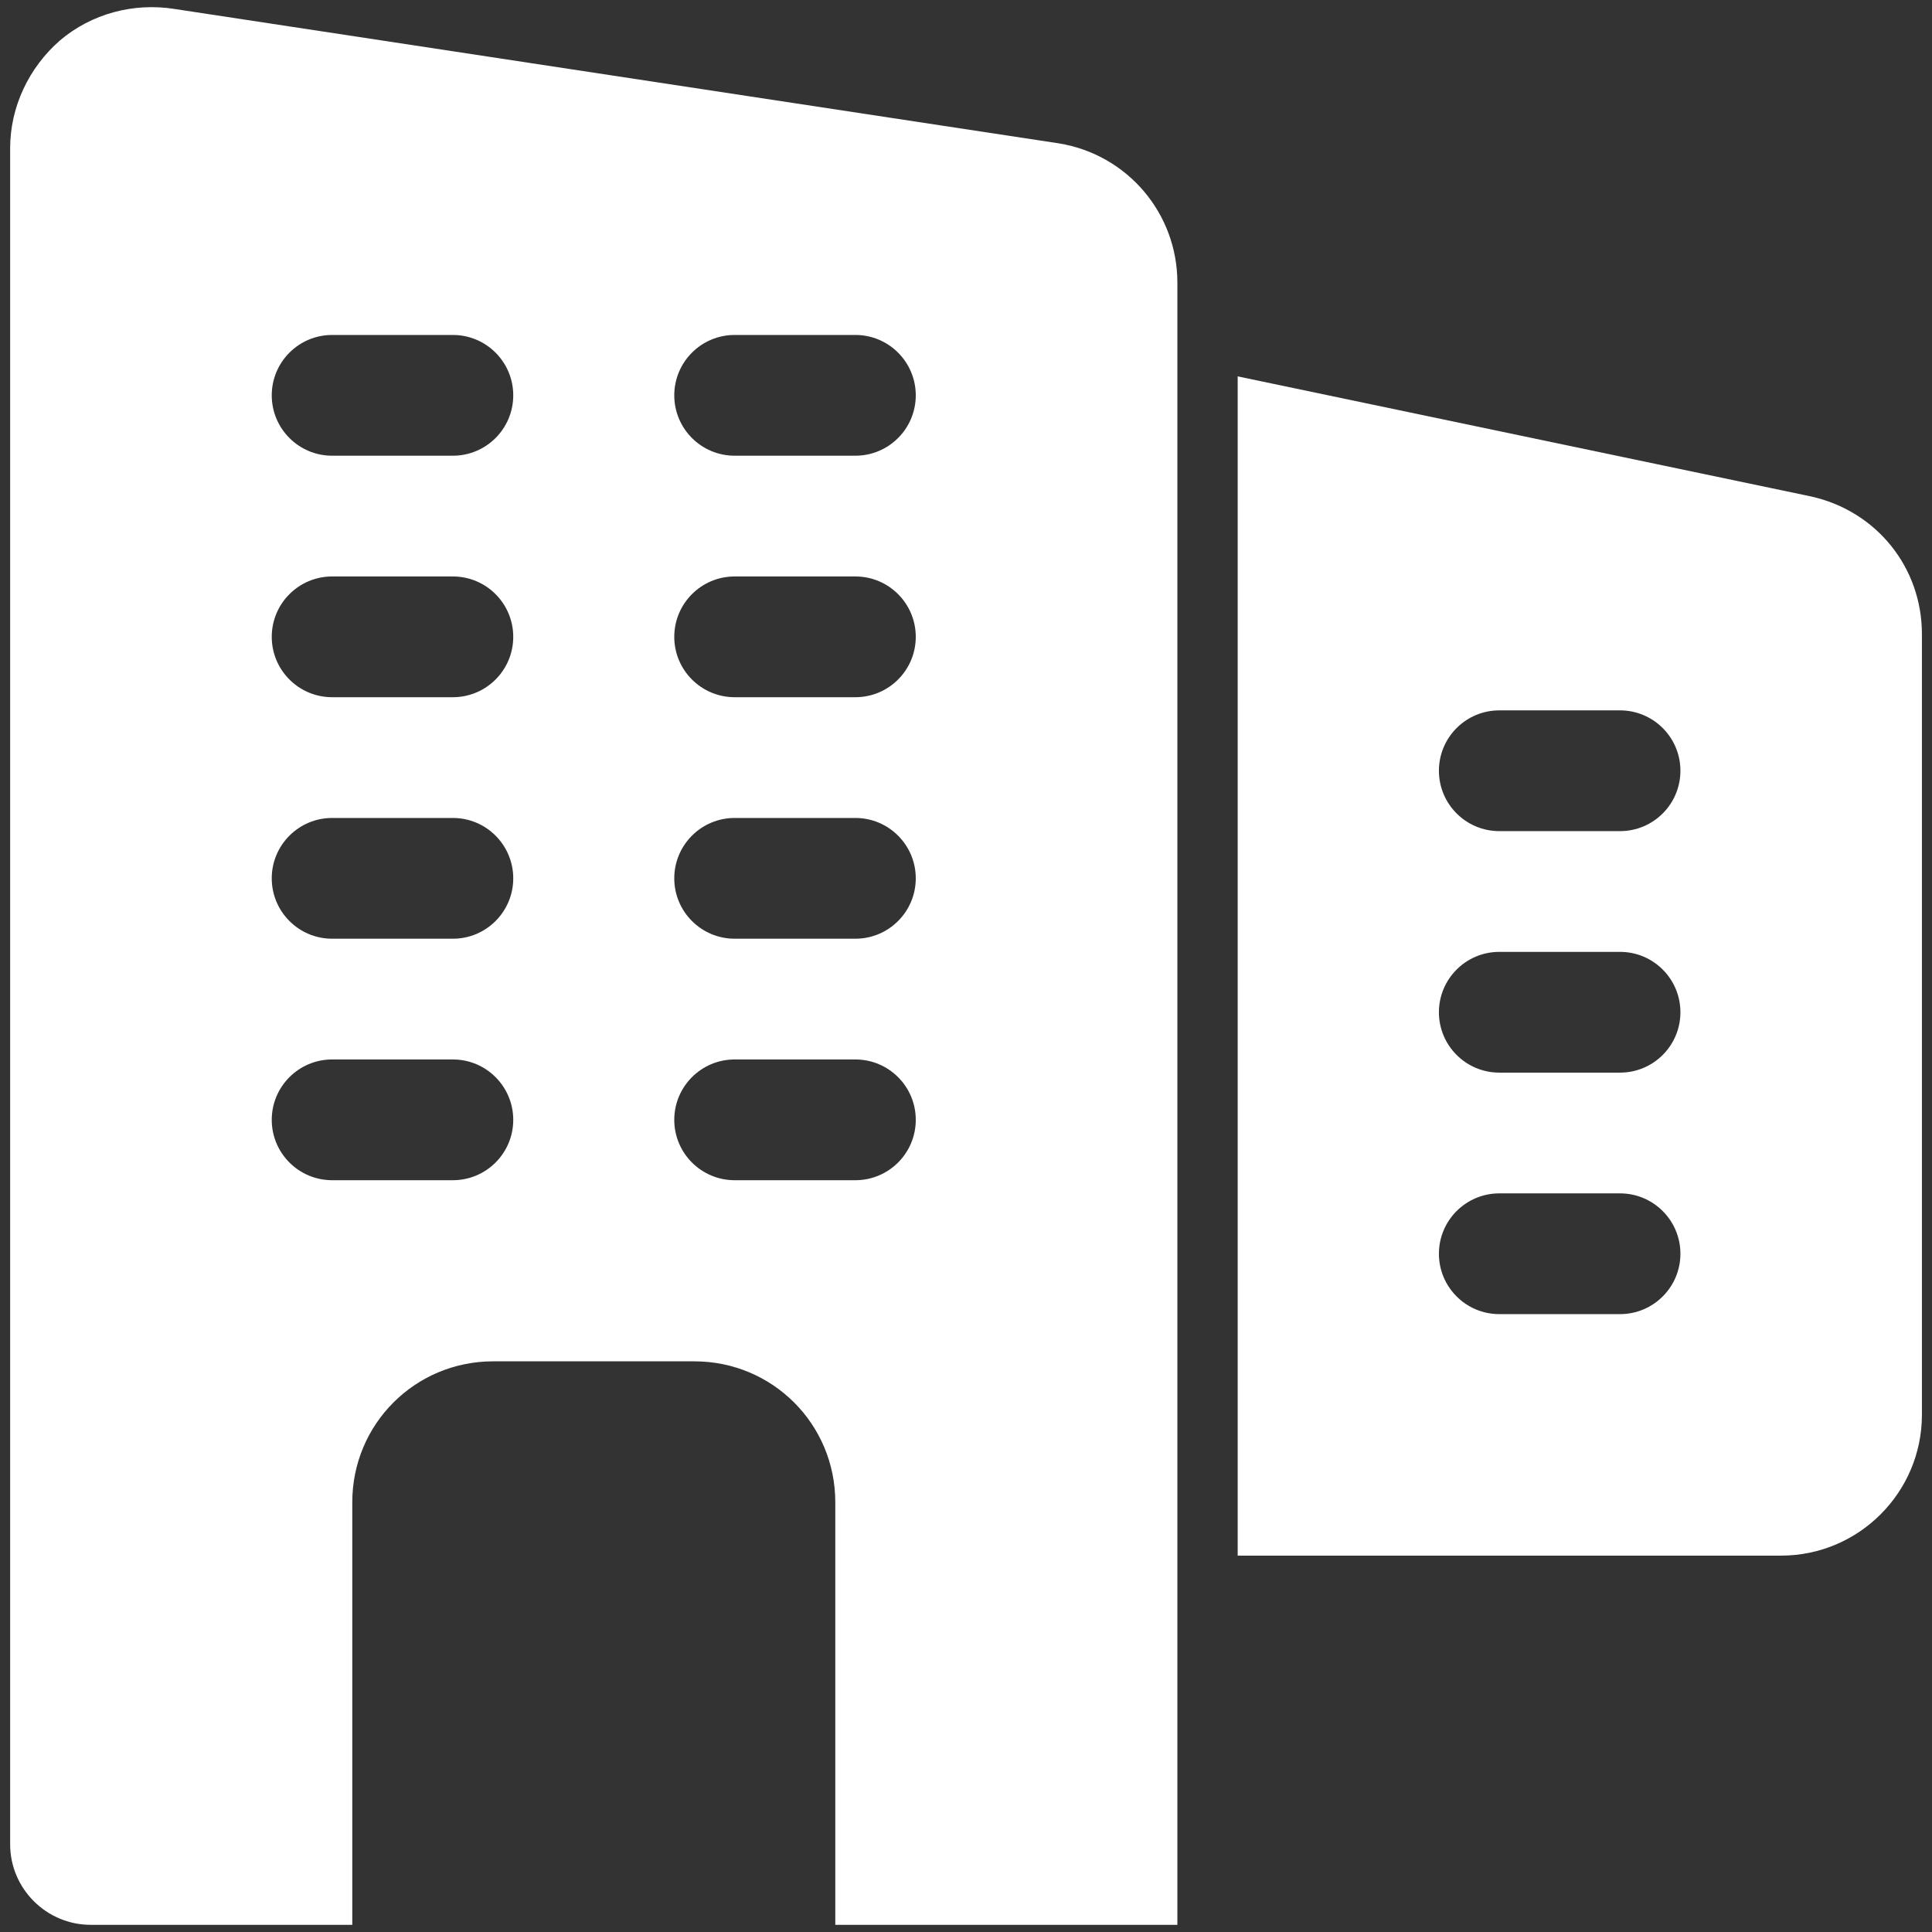 <svg width="32" height="32" viewBox="0 0 32 32" fill="none" xmlns="http://www.w3.org/2000/svg">
<rect x="0" y="0" width="32" height="32" fill="#333333" stroke="none"/>
<path d="M17.541 2.375L2.888 0.148C2.208 0.041 1.515 0.228 0.995 0.668C0.475 1.121 0.168 1.775 0.168 2.455V30.548C0.168 31.281 0.768 31.881 1.501 31.881H5.835V24.881C5.835 23.588 6.875 22.548 8.168 22.548H11.501C12.795 22.548 13.835 23.588 13.835 24.881V31.881H19.501V4.681C19.501 3.535 18.675 2.561 17.541 2.375ZM7.501 19.548H5.501C4.949 19.548 4.501 19.1 4.501 18.548C4.501 17.996 4.949 17.548 5.501 17.548H7.501C8.053 17.548 8.501 17.996 8.501 18.548C8.501 19.1 8.053 19.548 7.501 19.548ZM7.501 15.548H5.501C4.949 15.548 4.501 15.1 4.501 14.548C4.501 13.996 4.949 13.548 5.501 13.548H7.501C8.053 13.548 8.501 13.996 8.501 14.548C8.501 15.1 8.053 15.548 7.501 15.548ZM7.501 11.548H5.501C4.949 11.548 4.501 11.1 4.501 10.548C4.501 9.996 4.949 9.548 5.501 9.548H7.501C8.053 9.548 8.501 9.996 8.501 10.548C8.501 11.1 8.053 11.548 7.501 11.548ZM7.501 7.548H5.501C4.949 7.548 4.501 7.1 4.501 6.548C4.501 5.996 4.949 5.548 5.501 5.548H7.501C8.053 5.548 8.501 5.996 8.501 6.548C8.501 7.1 8.053 7.548 7.501 7.548ZM14.168 19.548H12.168C11.616 19.548 11.168 19.1 11.168 18.548C11.168 17.996 11.616 17.548 12.168 17.548H14.168C14.72 17.548 15.168 17.996 15.168 18.548C15.168 19.1 14.72 19.548 14.168 19.548ZM14.168 15.548H12.168C11.616 15.548 11.168 15.1 11.168 14.548C11.168 13.996 11.616 13.548 12.168 13.548H14.168C14.72 13.548 15.168 13.996 15.168 14.548C15.168 15.1 14.72 15.548 14.168 15.548ZM14.168 11.548H12.168C11.616 11.548 11.168 11.1 11.168 10.548C11.168 9.996 11.616 9.548 12.168 9.548H14.168C14.72 9.548 15.168 9.996 15.168 10.548C15.168 11.1 14.72 11.548 14.168 11.548ZM14.168 7.548H12.168C11.616 7.548 11.168 7.1 11.168 6.548C11.168 5.996 11.616 5.548 12.168 5.548H14.168C14.72 5.548 15.168 5.996 15.168 6.548C15.168 7.1 14.72 7.548 14.168 7.548Z" fill="white"/>
<path d="M29.993 8.222L20.5 6.234V25.766H29.5C30.787 25.766 31.833 24.719 31.833 23.433V10.502C31.833 9.401 31.083 8.463 29.993 8.222ZM26.833 21.766H24.833C24.281 21.766 23.833 21.318 23.833 20.766C23.833 20.214 24.281 19.766 24.833 19.766H26.833C27.385 19.766 27.833 20.214 27.833 20.766C27.833 21.318 27.385 21.766 26.833 21.766ZM26.833 17.766H24.833C24.281 17.766 23.833 17.318 23.833 16.766C23.833 16.214 24.281 15.766 24.833 15.766H26.833C27.385 15.766 27.833 16.214 27.833 16.766C27.833 17.318 27.385 17.766 26.833 17.766ZM26.833 13.766H24.833C24.281 13.766 23.833 13.318 23.833 12.766C23.833 12.214 24.281 11.766 24.833 11.766H26.833C27.385 11.766 27.833 12.214 27.833 12.766C27.833 13.318 27.385 13.766 26.833 13.766Z" fill="white"/>
</svg>
